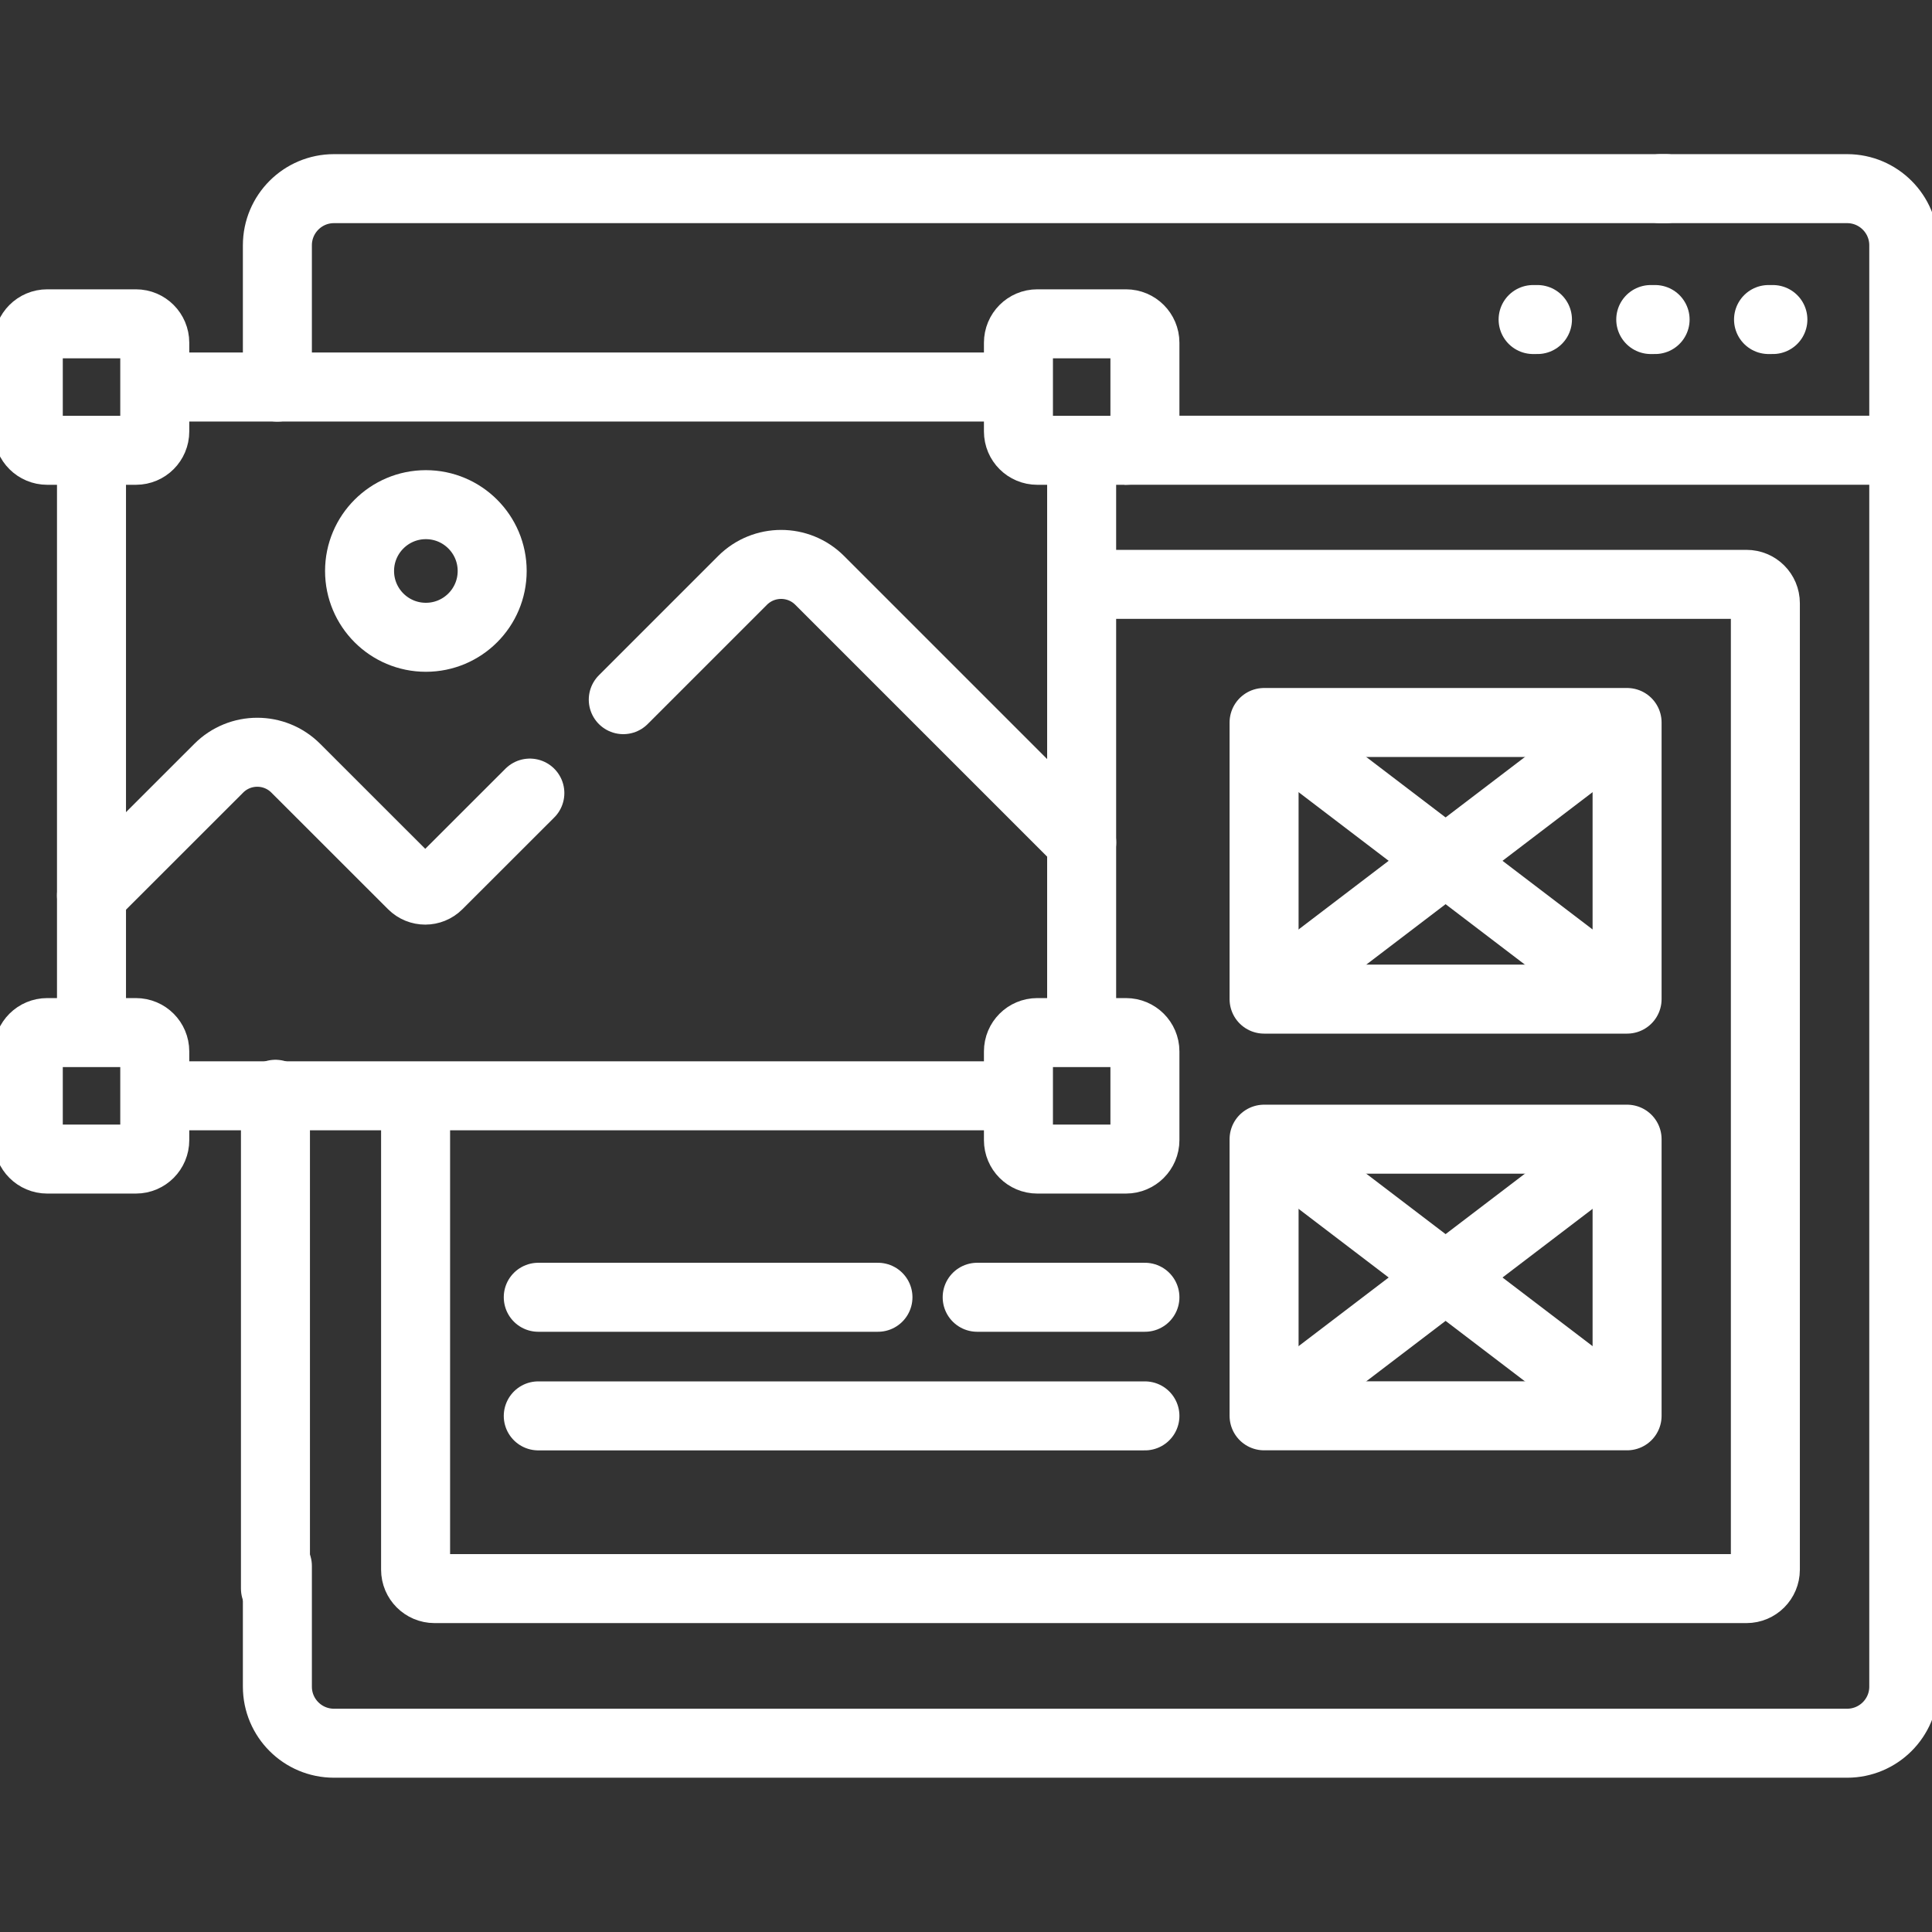 <svg width="28" height="28" viewBox="0 0 28 28" fill="none" xmlns="http://www.w3.org/2000/svg">
<rect x="0" y="0" width="28" height="28" fill="#333333" stroke="none"/>
<g clip-path="url(#clip0_425_14409)">
<path d="M3.992 15.859L3.992 23.023" stroke="white" stroke-miterlimit="10" stroke-linecap="round" stroke-linejoin="round"/>
<path d="M24.145 2.734L4.84 2.734C4.387 2.734 4.02 3.102 4.02 3.555V5.61" stroke="white" stroke-miterlimit="10" stroke-linecap="round" stroke-linejoin="round"/>
<path d="M4.02 22.695V24.444C4.02 24.897 4.387 25.264 4.84 25.264H26.77C27.223 25.264 27.591 24.897 27.591 24.444V3.555C27.591 3.102 27.223 2.734 26.77 2.734H24.063" stroke="white" stroke-miterlimit="10" stroke-linecap="round" stroke-linejoin="round"/>
<path d="M6.023 15.881V22.749C6.023 22.9 6.146 23.023 6.297 23.023H25.312C25.463 23.023 25.585 22.9 25.585 22.749V8.742C25.585 8.591 25.463 8.469 25.312 8.469H15.677" stroke="white" stroke-miterlimit="10" stroke-linejoin="round"/>
<path d="M22.219 4.631H22.282" stroke="white" stroke-miterlimit="10" stroke-linecap="round" stroke-linejoin="round"/>
<path d="M23.924 4.631H23.987" stroke="white" stroke-miterlimit="10" stroke-linecap="round" stroke-linejoin="round"/>
<path d="M25.631 4.631H25.694" stroke="white" stroke-miterlimit="10" stroke-linecap="round" stroke-linejoin="round"/>
<path d="M15.677 12.209L11.879 8.411C11.571 8.103 11.071 8.103 10.762 8.411L9.033 10.14" stroke="white" stroke-miterlimit="10" stroke-linecap="round" stroke-linejoin="round"/>
<path d="M7.679 11.494L6.349 12.823C6.246 12.926 6.08 12.926 5.977 12.823L4.287 11.134C3.979 10.825 3.478 10.825 3.17 11.134L1.326 12.977" stroke="white" stroke-miterlimit="10" stroke-linecap="round" stroke-linejoin="round"/>
<path d="M23.581 10.471L18.32 14.48" stroke="white" stroke-miterlimit="10" stroke-linejoin="round"/>
<path d="M18.32 10.471L23.581 14.48" stroke="white" stroke-miterlimit="10" stroke-linejoin="round"/>
<path d="M23.581 16.51L18.32 20.519" stroke="white" stroke-miterlimit="10" stroke-linejoin="round"/>
<path d="M18.32 16.51L23.581 20.519" stroke="white" stroke-miterlimit="10" stroke-linejoin="round"/>
<path d="M14.162 18.801H16.593" stroke="white" stroke-miterlimit="10" stroke-linecap="round" stroke-linejoin="round"/>
<path d="M7.801 18.801H12.724" stroke="white" stroke-miterlimit="10" stroke-linecap="round" stroke-linejoin="round"/>
<path d="M7.801 20.52H16.593" stroke="white" stroke-miterlimit="10" stroke-linecap="round" stroke-linejoin="round"/>
<path d="M1.97 6.526H0.684C0.533 6.526 0.41 6.404 0.41 6.253V4.967C0.41 4.816 0.533 4.693 0.684 4.693H1.97C2.121 4.693 2.243 4.816 2.243 4.967V6.253C2.243 6.404 2.121 6.526 1.97 6.526Z" stroke="white" stroke-miterlimit="10" stroke-linecap="round" stroke-linejoin="round"/>
<path d="M16.319 16.798H15.033C14.882 16.798 14.76 16.675 14.76 16.524V15.238C14.76 15.087 14.882 14.965 15.033 14.965H16.319C16.47 14.965 16.593 15.087 16.593 15.238V16.524C16.593 16.675 16.47 16.798 16.319 16.798Z" stroke="white" stroke-miterlimit="10" stroke-linecap="round" stroke-linejoin="round"/>
<path d="M1.97 16.798H0.684C0.533 16.798 0.41 16.675 0.41 16.524V15.238C0.41 15.087 0.533 14.965 0.684 14.965H1.97C2.121 14.965 2.243 15.087 2.243 15.238V16.524C2.243 16.675 2.121 16.798 1.97 16.798Z" stroke="white" stroke-miterlimit="10" stroke-linecap="round" stroke-linejoin="round"/>
<path d="M6.172 9.236C6.703 9.236 7.133 8.806 7.133 8.275C7.133 7.745 6.703 7.314 6.172 7.314C5.641 7.314 5.211 7.745 5.211 8.275C5.211 8.806 5.641 9.236 6.172 9.236Z" stroke="white" stroke-miterlimit="10" stroke-linecap="round" stroke-linejoin="round"/>
<path d="M23.581 10.471H18.32V14.48H23.581V10.471Z" stroke="white" stroke-miterlimit="10" stroke-linecap="round" stroke-linejoin="round"/>
<path d="M23.581 16.51H18.32V20.519H23.581V16.51Z" stroke="white" stroke-miterlimit="10" stroke-linecap="round" stroke-linejoin="round"/>
<path d="M16.297 6.525H27.59" stroke="white" stroke-miterlimit="10" stroke-linejoin="round"/>
<path d="M14.759 5.609H2.242" stroke="white" stroke-miterlimit="10" stroke-linejoin="round"/>
<path d="M1.326 6.525V14.964" stroke="white" stroke-miterlimit="10" stroke-linejoin="round"/>
<path d="M15.676 14.964V6.525" stroke="white" stroke-miterlimit="10" stroke-linejoin="round"/>
<path d="M2.242 15.881H14.759" stroke="white" stroke-miterlimit="10" stroke-linejoin="round"/>
<path d="M16.319 6.526H15.033C14.882 6.526 14.76 6.404 14.76 6.253V4.967C14.76 4.816 14.882 4.693 15.033 4.693H16.319C16.47 4.693 16.593 4.816 16.593 4.967V6.253C16.593 6.404 16.47 6.526 16.319 6.526Z" stroke="white" stroke-miterlimit="10" stroke-linecap="round" stroke-linejoin="round"/>
</g>
<defs>
<clipPath id="clip0_425_14409">
<rect width="28" height="28" fill="white"/>
</clipPath>
</defs>
</svg>
